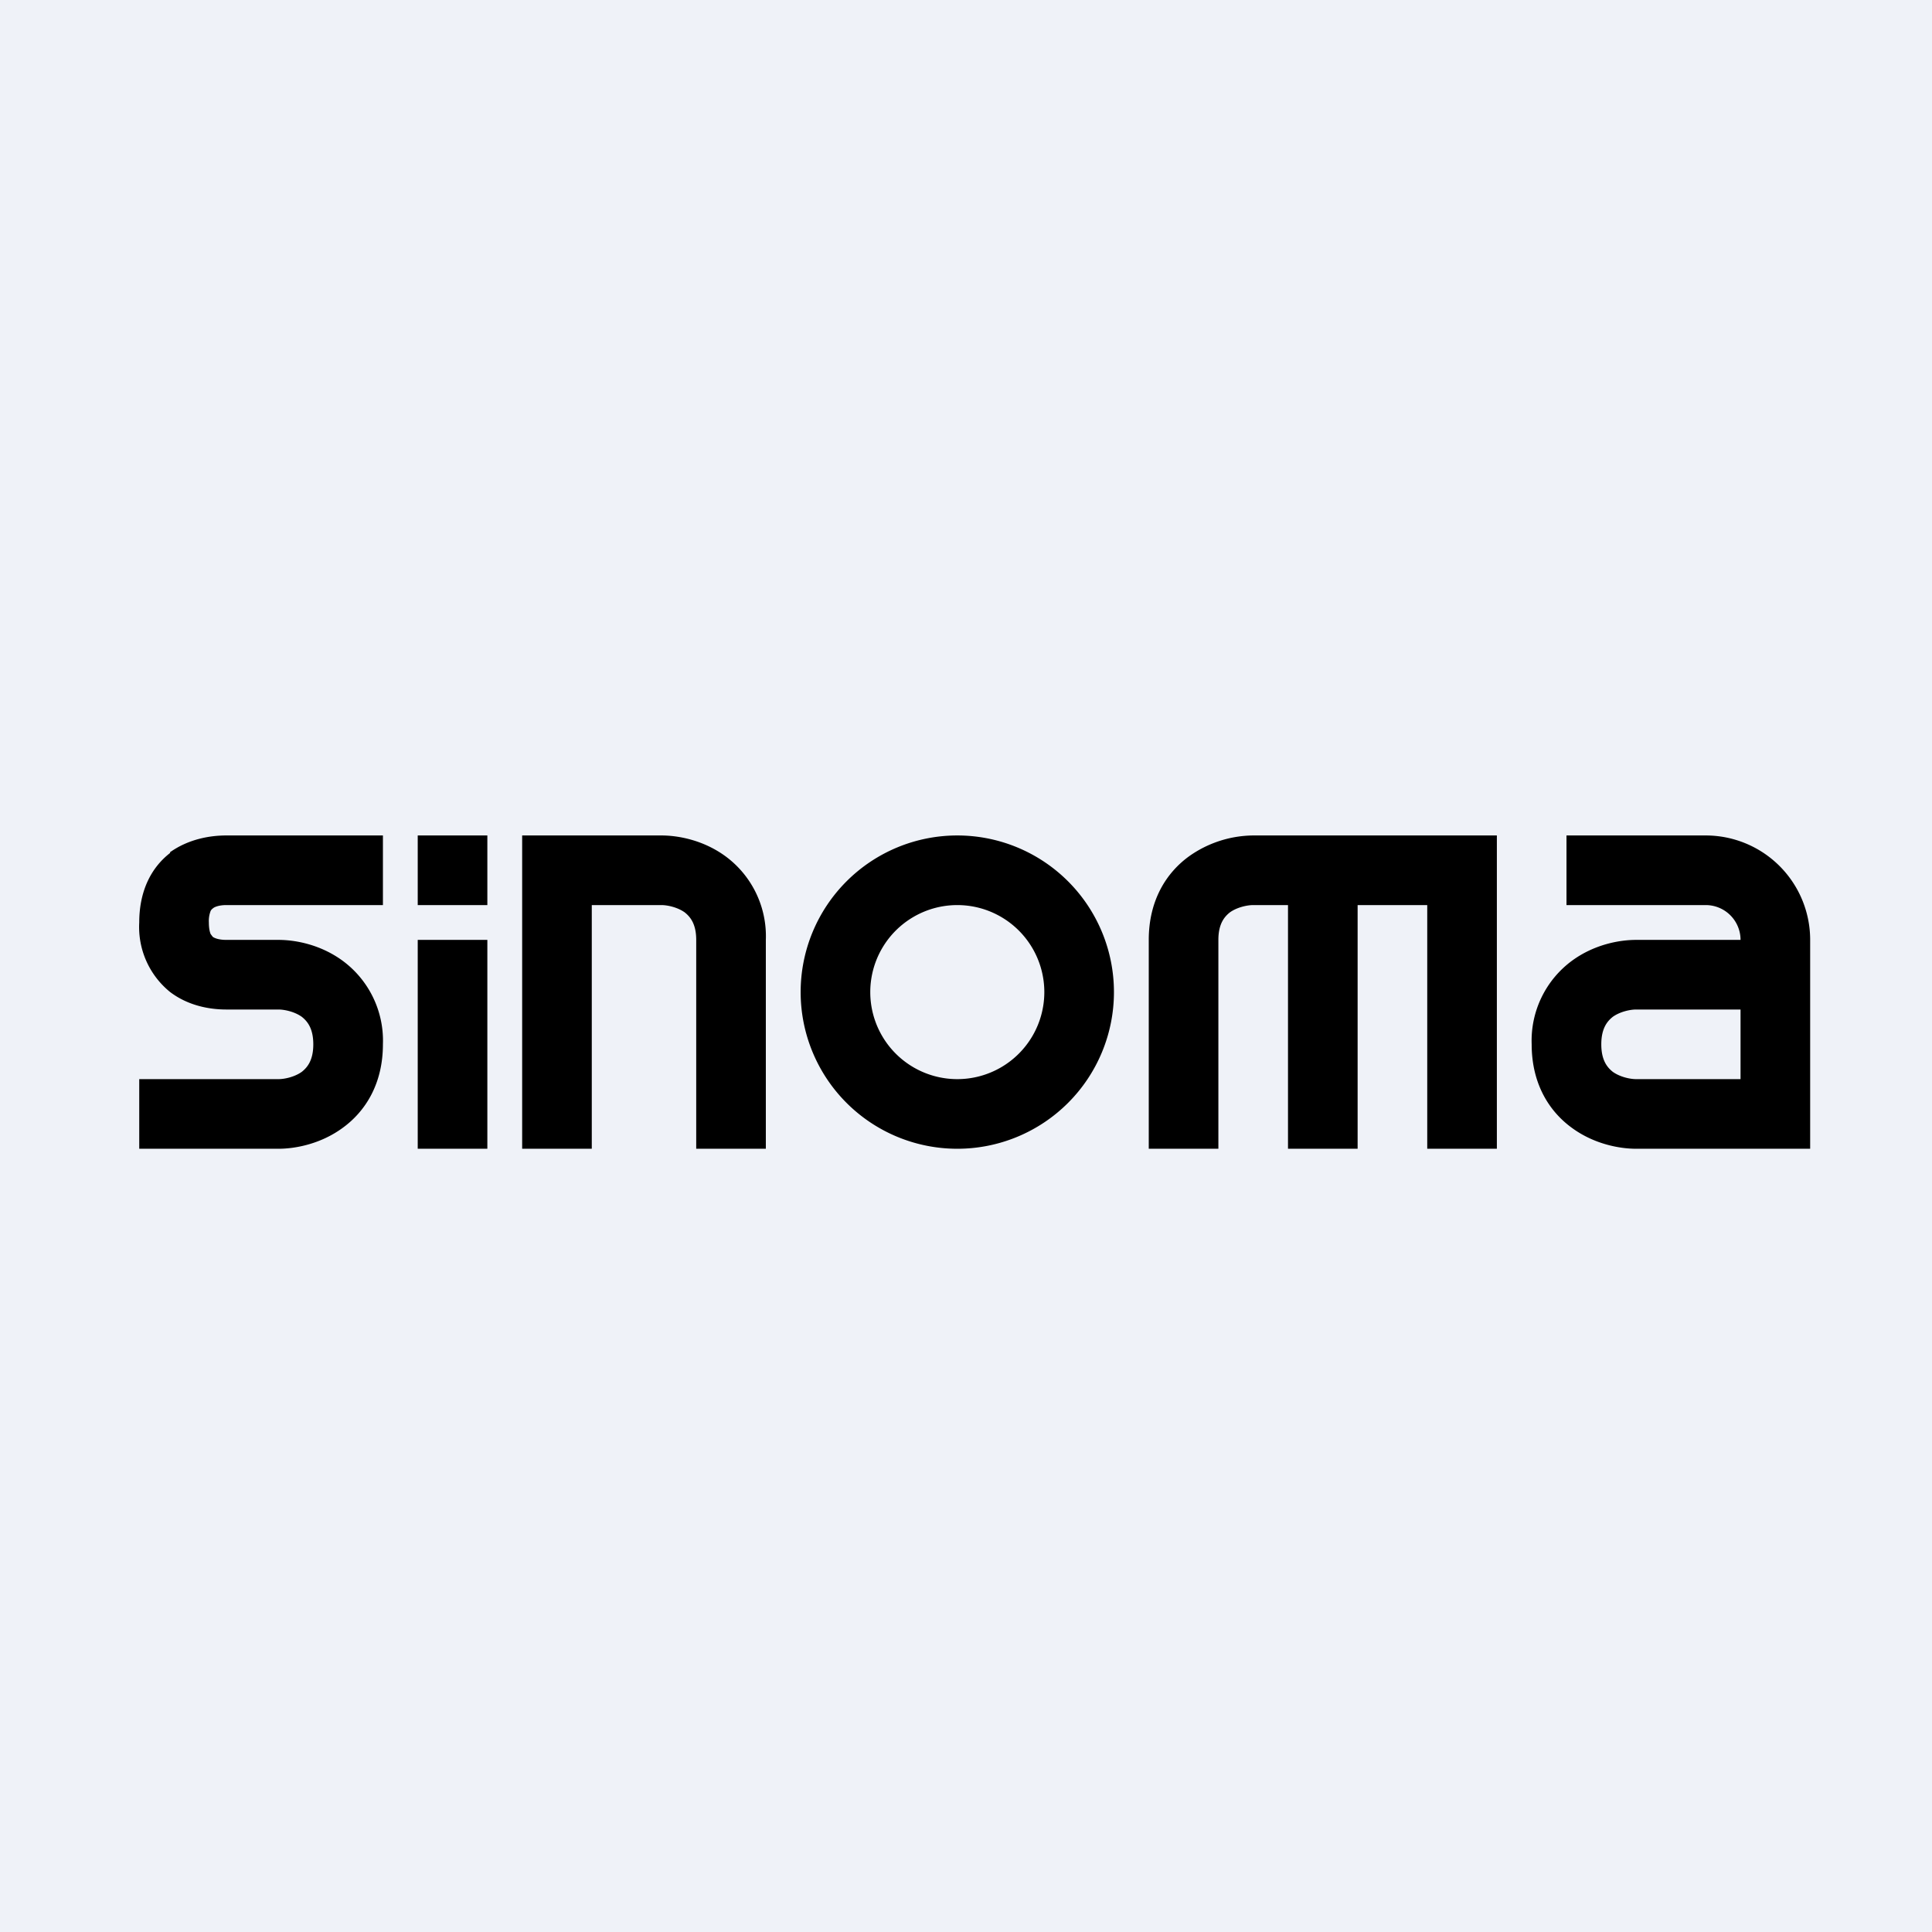 <?xml version="1.0" encoding="UTF-8"?>
<!-- generated by Finnhub -->
<svg viewBox="0 0 55.5 55.5" xmlns="http://www.w3.org/2000/svg">
<path d="M 0,0 H 55.5 V 55.5 H 0 Z" fill="rgb(239, 242, 248)"/>
<path d="M 4.88,24.485 C 5.42,24.1 6.04,24 6.5,24 H 11 V 26 H 6.5 C 6.3,26 6.16,26.05 6.11,26.1 A 0.19,0.19 0 0,0 6.05,26.17 A 0.81,0.81 0 0,0 6,26.5 C 6,26.68 6.03,26.78 6.05,26.83 L 6.11,26.91 C 6.16,26.95 6.29,27 6.5,27 H 8 C 8.5,27 9.21,27.14 9.83,27.59 A 2.85,2.85 0 0,1 11,30 C 11,31.13 10.5,31.93 9.83,32.41 C 9.21,32.86 8.49,33 8,33 H 4 V 31 H 8 C 8.17,31 8.46,30.94 8.67,30.79 C 8.82,30.67 9,30.47 9,30 C 9,29.53 8.82,29.33 8.67,29.21 C 8.46,29.06 8.17,29 8,29 H 6.5 C 6.04,29 5.42,28.9 4.89,28.5 A 2.4,2.4 0 0,1 4,26.5 C 4,25.64 4.31,24.95 4.89,24.5 Z M 12,24 H 14 V 26 H 12 V 24 Z M 14,27 H 12 V 33 H 14 V 27 Z M 15,24 H 19 C 19.5,24 20.21,24.14 20.83,24.59 A 2.85,2.85 0 0,1 22,27 V 33 H 20 V 27 C 20,26.53 19.82,26.33 19.67,26.21 C 19.46,26.06 19.17,26 19,26 H 17 V 33 H 15 V 24 Z M 30,28.5 A 2.5,2.5 0 1,1 25,28.5 A 2.5,2.5 0 0,1 30,28.5 Z M 32,28.5 A 4.5,4.5 0 1,1 23,28.5 A 4.5,4.5 0 0,1 32,28.5 Z M 34.17,24.59 A 3.23,3.23 0 0,1 36,24 H 43 V 33 H 41 V 26 H 39 V 33 H 37 V 26 H 36 C 35.83,26 35.54,26.06 35.33,26.21 C 35.18,26.33 35,26.53 35,27 V 33 H 33 V 27 C 33,25.87 33.5,25.07 34.17,24.59 Z M 45,26 H 49 A 1,1 0 0,1 50,27 H 47 C 46.5,27 45.79,27.14 45.17,27.59 A 2.85,2.85 0 0,0 44,30 C 44,31.13 44.5,31.93 45.17,32.41 C 45.79,32.86 46.51,33 47,33 H 52 V 27 A 3,3 0 0,0 49,24 H 45 V 26 Z M 47,29 H 50 V 31 H 47 C 46.83,31 46.54,30.94 46.33,30.79 C 46.18,30.67 46,30.47 46,30 C 46,29.53 46.18,29.33 46.33,29.21 C 46.54,29.06 46.83,29 47,29 Z" fill-rule="evenodd"/>
</svg>
